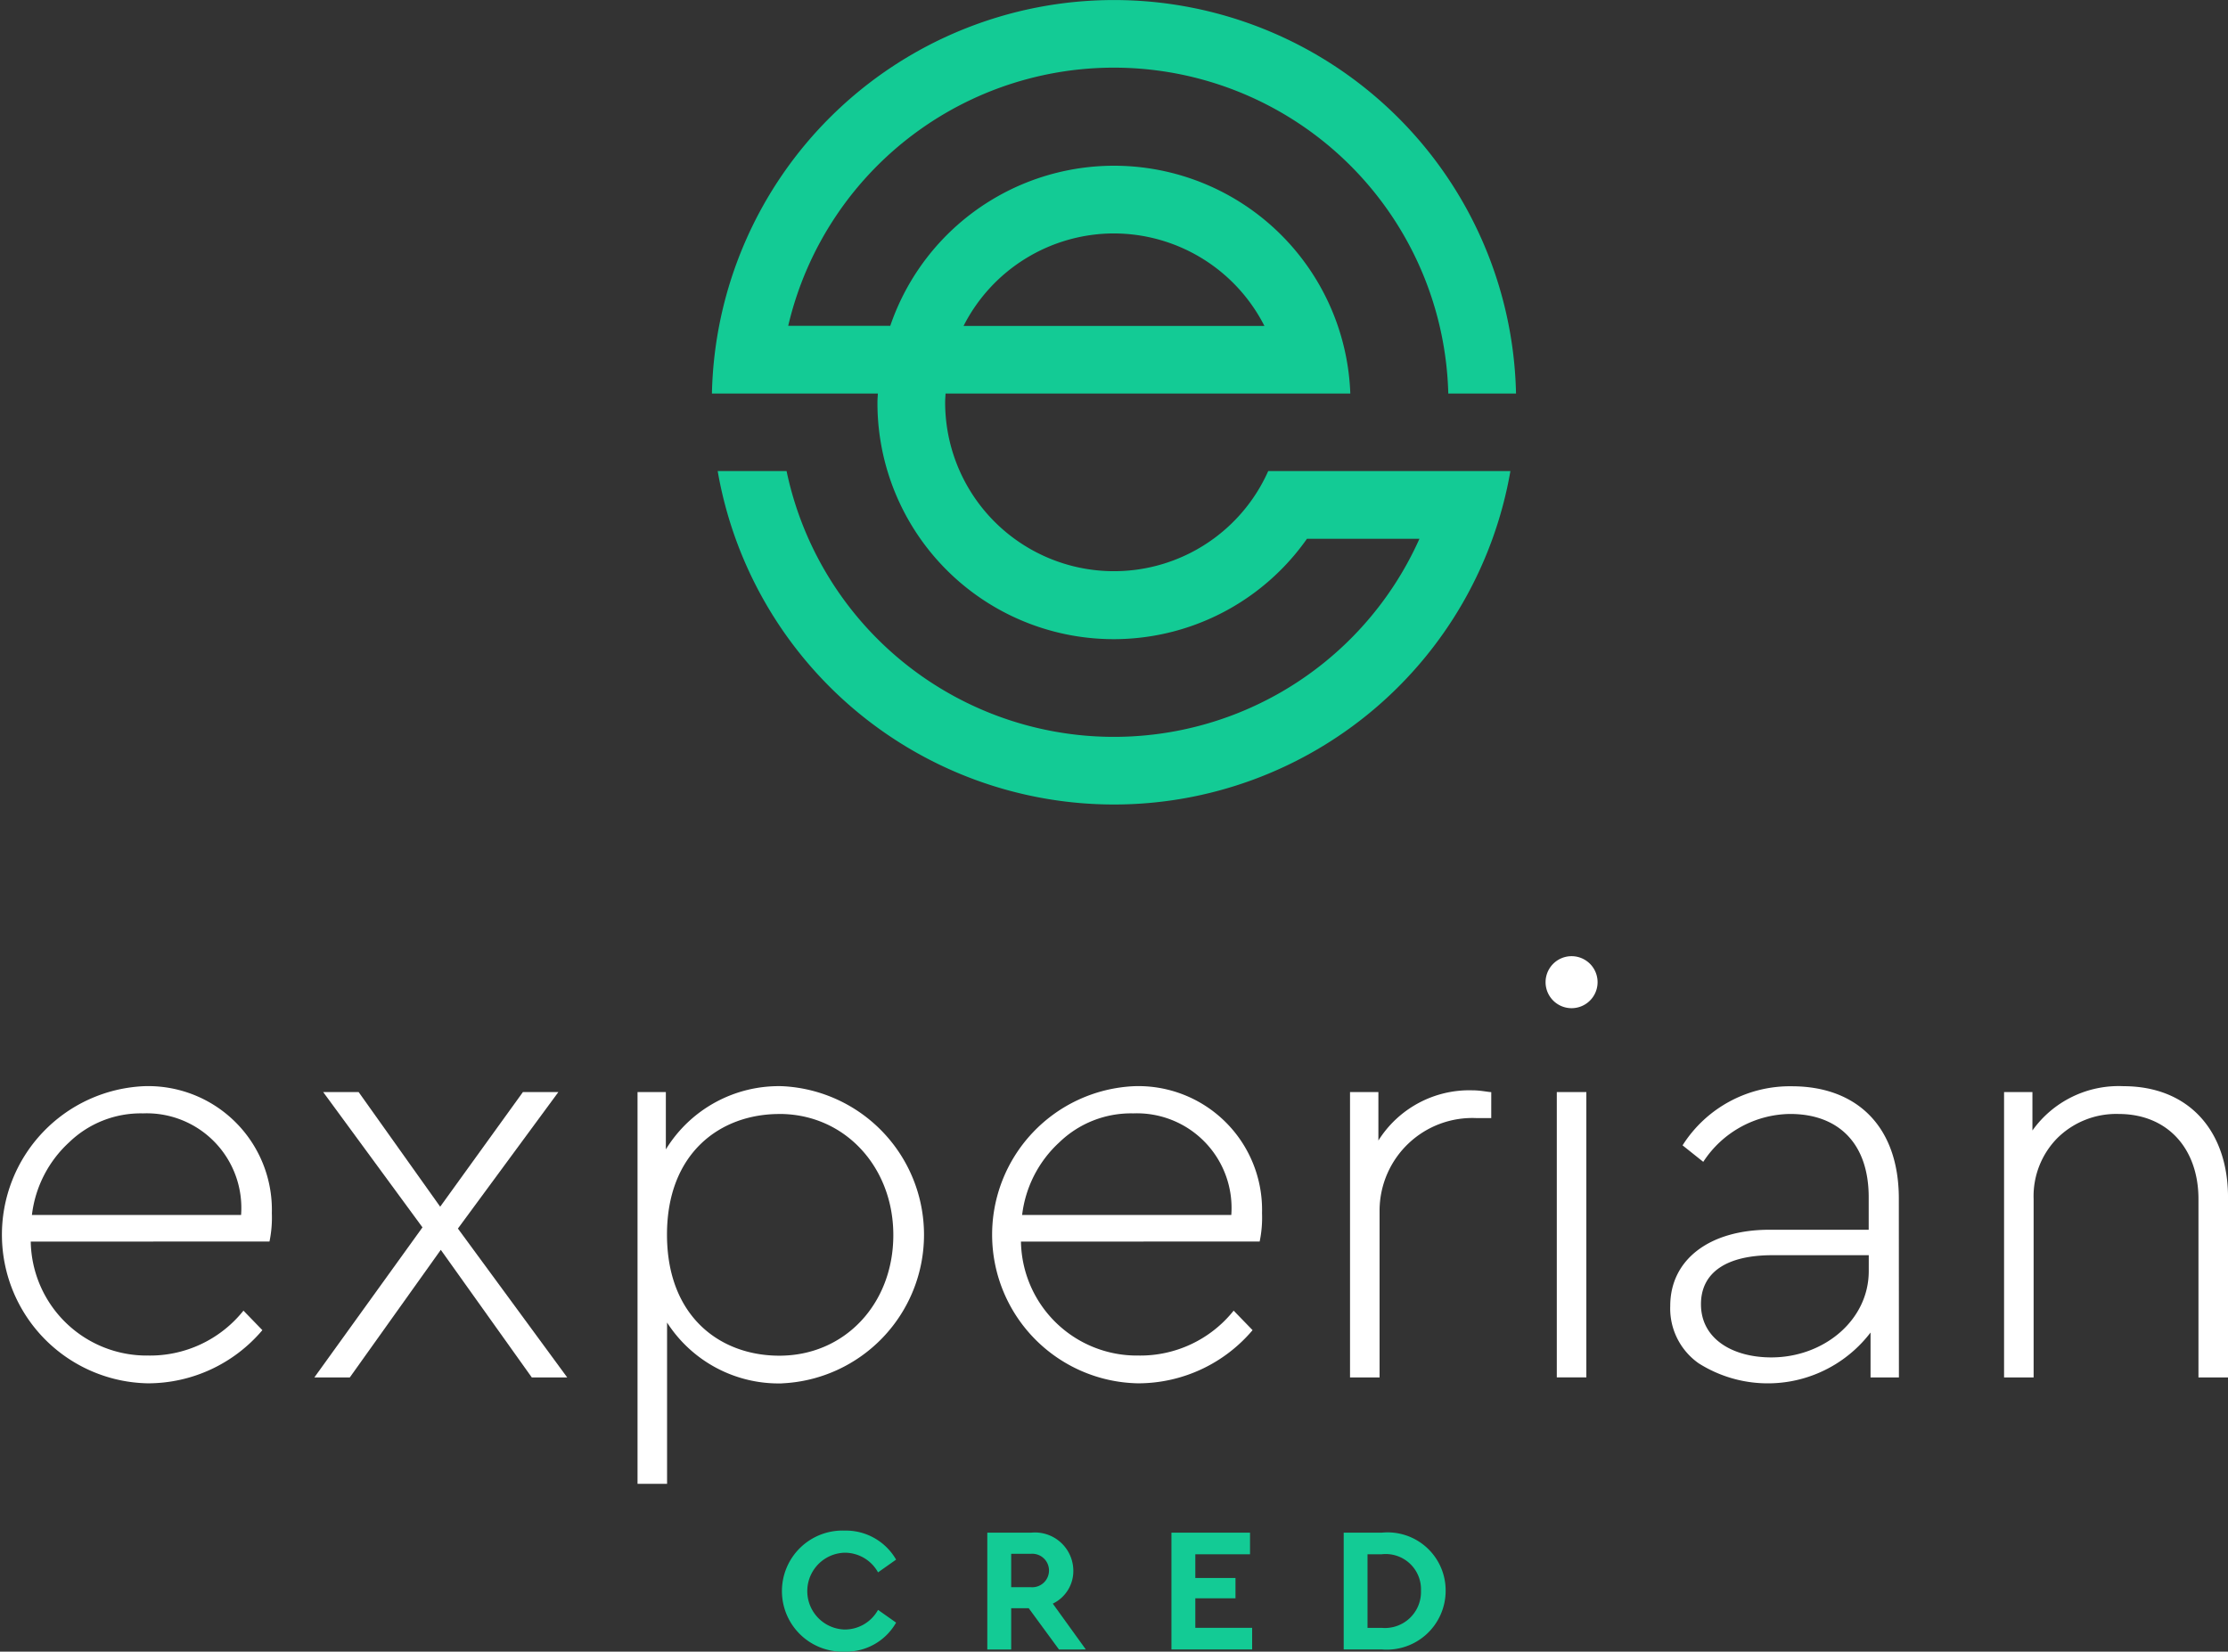<svg xmlns="http://www.w3.org/2000/svg" id="MARCA_2" data-name="MARCA 2" width="134.864" height="99.994" viewBox="0 0 134.864 99.994"><rect x="0" y="0" width="134.864" height="99.994" fill="#333333" stroke="none"/><g id="Group_21" data-name="Group 21" transform="translate(0 57.891)"><path id="Path_2" data-name="Path 2" d="M879.444,567.913a7.02,7.02,0,0,0,7.117,6.9,7.23,7.23,0,0,0,5.759-2.718l1.145,1.181a9.078,9.078,0,0,1-6.938,3.219,9,9,0,0,1-.215-17.99,7.489,7.489,0,0,1,7.726,7.69,7.089,7.089,0,0,1-.143,1.716Zm12.732-1.61a5.728,5.728,0,0,0-5.937-6.151,6.239,6.239,0,0,0-4.471,1.752,7.1,7.1,0,0,0-2.253,4.4Z" transform="translate(-877.583 -550.637)" fill="#fff"></path><path id="Path_3" data-name="Path 3" d="M913.97,576.218l-5.508-7.725-5.508,7.725h-2.146l6.545-9.085-6.009-8.19h2.146l4.935,6.939,5.007-6.939h2.146l-6.08,8.262,6.616,9.013Z" transform="translate(-881.78 -550.717)" fill="#fff"></path><path id="Path_4" data-name="Path 4" d="M933.448,576.5a8.028,8.028,0,0,1-6.974-3.684v9.765h-1.788V558.864H926.4v3.47a8.016,8.016,0,0,1,7.046-3.827,9.005,9.005,0,0,1,0,17.99Zm-.179-16.309c-3.577,0-6.8,2.36-6.8,7.3,0,4.97,3.219,7.332,6.8,7.332,3.969,0,6.9-3.148,6.9-7.3C940.172,563.406,937.239,560.188,933.27,560.188Z" transform="translate(-886.095 -550.638)" fill="#fff"></path><path id="Path_5" data-name="Path 5" d="M952.605,567.913a7.018,7.018,0,0,0,7.116,6.9,7.23,7.23,0,0,0,5.759-2.718l1.145,1.181a9.078,9.078,0,0,1-6.938,3.219,9,9,0,0,1-.215-17.99,7.489,7.489,0,0,1,7.725,7.69,7.049,7.049,0,0,1-.143,1.716Zm12.732-1.61a5.729,5.729,0,0,0-5.937-6.151,6.24,6.24,0,0,0-4.471,1.752,7.1,7.1,0,0,0-2.253,4.4Z" transform="translate(-890.805 -550.637)" fill="#fff"></path><path id="Path_6" data-name="Path 6" d="M985.876,560.493h-.894a5.615,5.615,0,0,0-5.865,5.544v10.157h-1.789V558.919h1.717v2.933a6.5,6.5,0,0,1,5.723-3.039c.465,0,.93.107,1.109.107Z" transform="translate(-895.609 -550.693)" fill="#fff"></path><path id="Path_7" data-name="Path 7" d="M993.351,548.9a1.574,1.574,0,0,1,0,3.148,1.574,1.574,0,0,1,0-3.148Zm-.895,8.226h1.789V574.4h-1.789Z" transform="translate(-898.221 -548.902)" fill="#fff"></path><path id="Path_8" data-name="Path 8" d="M1014.829,576.139h-1.717v-2.718a7.822,7.822,0,0,1-10.408,1.86,4.054,4.054,0,0,1-1.717-3.469c0-2.826,2.4-4.614,6.009-4.614H1013v-1.967c0-3.29-1.86-5.043-4.757-5.043a6.358,6.358,0,0,0-5.257,2.9l-1.253-1a7.691,7.691,0,0,1,6.616-3.576c3.9,0,6.475,2.4,6.475,6.8Zm-1.825-7.4h-5.83c-2.825,0-4.327,1.073-4.327,2.969,0,2.11,1.931,3.219,4.256,3.219,3.183,0,5.9-2.253,5.9-5.222Z" transform="translate(-899.885 -550.638)" fill="#fff"></path><path id="Path_9" data-name="Path 9" d="M1039.207,576.139h-1.788v-10.8c0-3.039-1.861-5.15-4.829-5.15a5.066,5.066,0,0,0-3.719,1.466,5.012,5.012,0,0,0-1.43,3.683v10.8h-1.789V558.864h1.717v2.325a6.408,6.408,0,0,1,5.508-2.682c3.969,0,6.331,2.718,6.331,6.724Z" transform="translate(-904.343 -550.638)" fill="#fff"></path></g><g id="Group_22" data-name="Group 22" transform="translate(47.352 92.664)"><path id="Path_10" data-name="Path 10" d="M939.152,591.346a3.508,3.508,0,0,1,3.118,1.757l-1.093.772a2.3,2.3,0,0,0-2.025-1.19,2.326,2.326,0,0,0,0,4.65,2.3,2.3,0,0,0,2.025-1.189l1.093.771a3.477,3.477,0,0,1-3.129,1.757,3.666,3.666,0,1,1,.011-7.328Z" transform="translate(-935.38 -591.345)" fill="#13cb95"></path><path id="Path_11" data-name="Path 11" d="M954.868,598.574l-1.832-2.5h-1.061v2.5h-1.446V591.5h2.657a2.324,2.324,0,0,1,2.55,2.282,2.189,2.189,0,0,1-1.243,2.015l2,2.775Zm-2.893-3.771h1.211a1.014,1.014,0,1,0,0-2.024h-1.211Z" transform="translate(-938.118 -591.374)" fill="#13cb95"></path><path id="Path_12" data-name="Path 12" d="M964.134,591.5h4.756v1.308h-3.311v1.435h2.432v1.231h-2.432v1.789h3.44v1.307h-4.885Z" transform="translate(-940.577 -591.374)" fill="#13cb95"></path><path id="Path_13" data-name="Path 13" d="M976.861,591.5h2.314a3.514,3.514,0,0,1,3.857,3.514,3.564,3.564,0,0,1-3.857,3.557h-2.314Zm2.3,5.764a2.183,2.183,0,0,0,2.378-2.25,2.136,2.136,0,0,0-2.378-2.206h-.858v4.456Z" transform="translate(-942.877 -591.374)" fill="#13cb95"></path></g><path id="Path_14" data-name="Path 14" d="M963.856,506.759A10.22,10.22,0,0,1,944.3,502.6c0-.18.016-.352.025-.533h24.5a14.311,14.311,0,0,0-27.847-4.1H934.8a20.248,20.248,0,0,1,39.956,4.1h4.1a24.342,24.342,0,0,0-48.673,0h10.044c-.008.18-.025.352-.025.533a14.3,14.3,0,0,0,26,8.258h6.808a20.25,20.25,0,0,1-38.309-4.1h-4.17a24.351,24.351,0,0,0,47.985,0Zm-9.34-14.386a10.232,10.232,0,0,1,9.11,5.6H945.414A10.229,10.229,0,0,1,954.516,492.372Z" transform="translate(-887.089 -478.24)" fill="#13cb95"></path></svg>